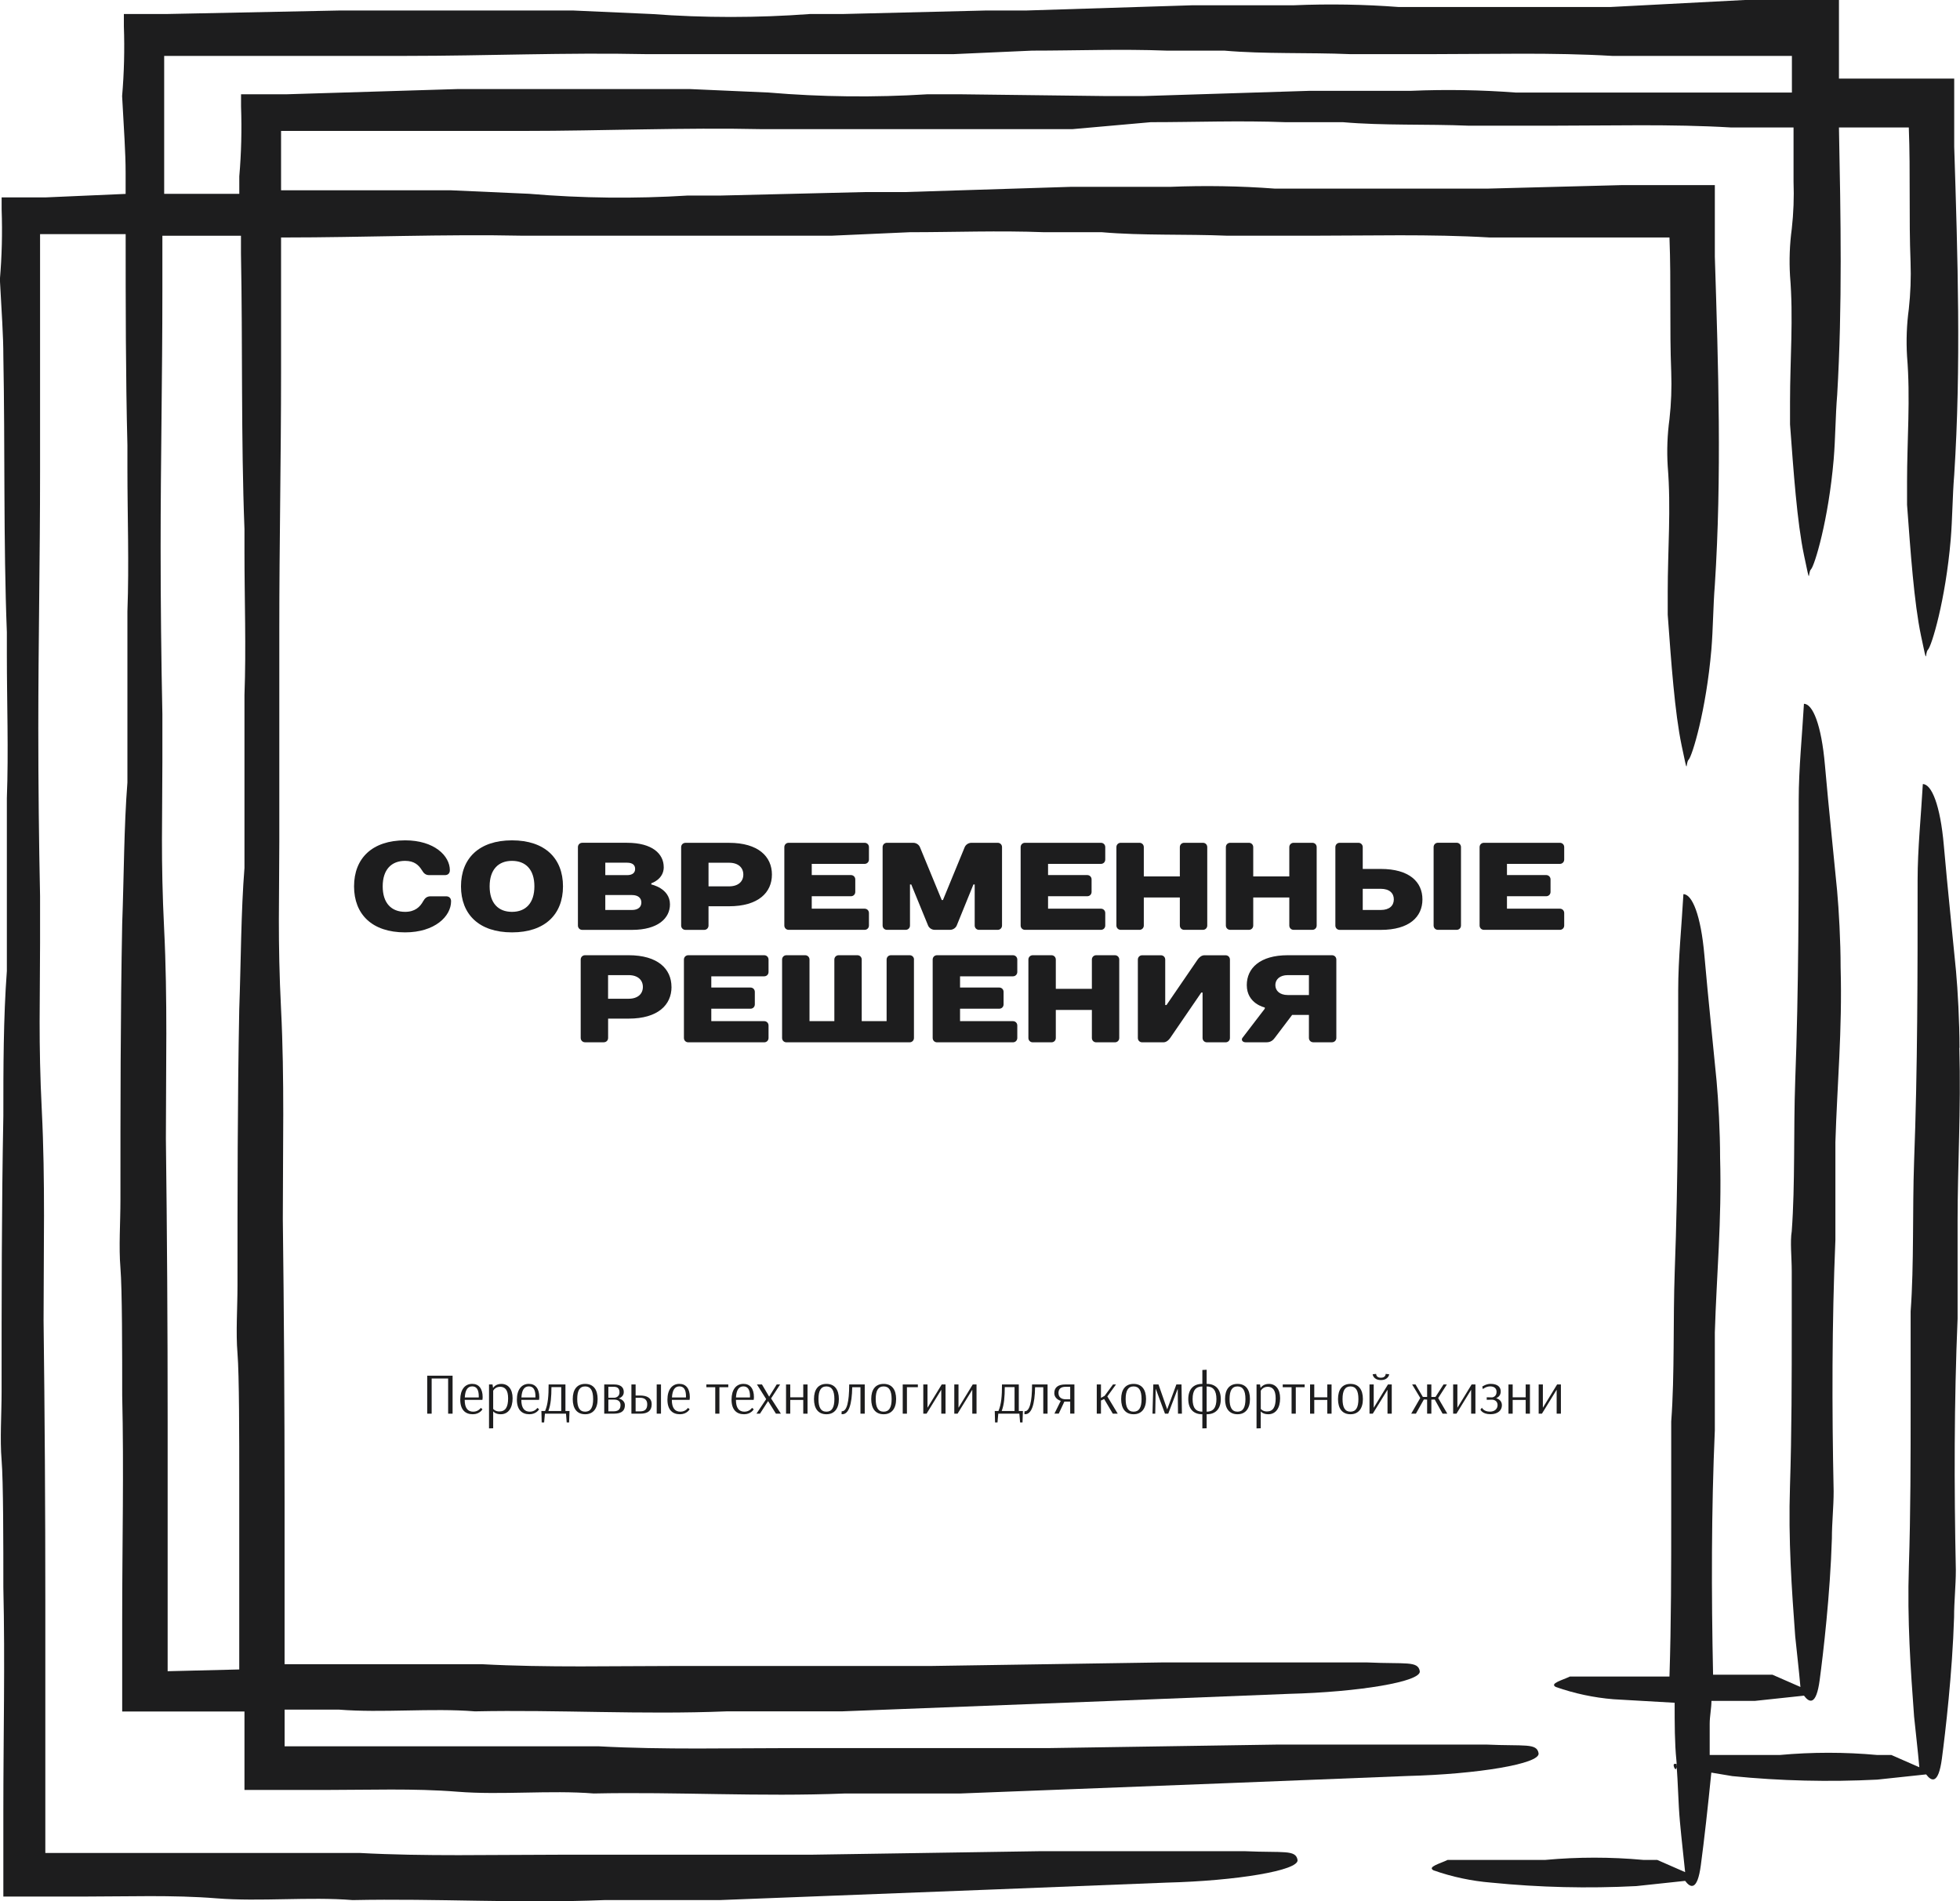 <?xml version="1.0" encoding="UTF-8"?> <svg xmlns="http://www.w3.org/2000/svg" xmlns:xlink="http://www.w3.org/1999/xlink" xmlns:xodm="http://www.corel.com/coreldraw/odm/2003" xml:space="preserve" width="140.025mm" height="135.837mm" version="1.0" style="shape-rendering:geometricPrecision; text-rendering:geometricPrecision; image-rendering:optimizeQuality; fill-rule:evenodd; clip-rule:evenodd" viewBox="0 0 48040 46603"> <defs> <style type="text/css"> .fil0 {fill:#1D1D1E;fill-rule:nonzero} </style> </defs> <g id="Слой_x0020_1">  <g id="_2433008099664"> <path class="fil0" d="M4109 40966l0 -556 0 -4880 0 -685c0,-2312 -14,-4623 -43,-6935 0,-1713 43,-3424 -43,-5137 -85,-1712 -43,-2739 -43,-4109l0 -1156c-28,-1342 -43,-2711 -43,-4110 0,-2097 43,-4152 43,-6292l0 -1327 1926 0 0 428c43,2226 0,4537 86,6764l0 556c0,1156 43,2355 0,3510l0 4238c-86,1070 -86,2312 -128,3468 -43,2226 -43,4494 -43,6763 0,557 -43,1156 0,1669 43,514 43,2098 43,3125l0 4623 -1755 43zm-86 -39596l5950 0c1926,0 3895,-85 5865,-43l7534 0 1926 -86c1070,0 2183,-43 3297,0l1413 0c984,86 2055,43 3082,86l2012 0c1456,0 2953,-43 4409,43l4409 0 0 899 -6764 0c-854,-65 -1712,-79 -2568,-43l-2483 0 -4066 128 -985 0 -3510 -43 -814 0c-1298,81 -2600,67 -3895,-43l-1926 -85 -5693 0 -4195 128 -1113 0 0 299c20,571 7,1143 -43,1713l0 428 -1841 0 0 -3382zm1969 42250l0 257 1926 0c1113,0 2226,-43 3296,43 1070,86 2269,-43 3339,43 2055,-43 4067,85 6164,0l2826 0 6635 -257 4323 -172c1712,-43 3253,-299 3210,-556 -43,-257 -342,-171 -1284,-214l-5094 0 -5608 86 -6164 0c-1627,0 -3296,43 -4880,-43l-7705 0 0 -557 0 -343 1327 0c1070,86 2269,-43 3339,43 2055,-43 4067,85 6164,0l2825 0 6635 -257 4323 -172c1712,-43 3253,-299 3210,-556 -43,-257 -342,-171 -1284,-214l-5051 0 -5608 86 -6164 0c-1627,0 -3297,43 -4880,-43l-4837 0 0 -3296 0 -685c0,-2311 -14,-4623 -43,-6935 0,-1712 43,-3424 -43,-5136 -86,-1712 -43,-2740 -43,-4110l0 -1156 0 -4066c0,-2097 43,-4152 43,-6293l0 -3296 86 0c1926,0 3895,-85 5864,-43l7534 0 1926 -86c1070,0 2183,-43 3296,0l1412 0c985,86 2055,43 3082,86l2012 0c1456,0 2954,-43 4409,43l4409 0c43,1113 0,2226 43,3296 14,386 0,772 -43,1156 -52,383 -67,770 -43,1156 85,1027 0,2055 0,3082l0 556c85,1156 171,2397 342,3211 171,813 86,428 171,343 86,-86 428,-1199 557,-2697 43,-514 43,-1070 85,-1584 172,-2654 86,-5351 0,-8048l0 -1755 -2268 0 -3296 86 -5223 0c-854,-64 -1712,-78 -2568,-43l-2440 0 -4066 128 -985 0 -3510 85 -813 0c-1298,81 -2600,67 -3895,-43l-1926 -86 -4152 0 0 -1455 5950 0c1926,0 3895,-86 5864,-43l7577 0 1926 -171c1070,0 2184,-43 3297,0l1413 0c984,86 2055,43 3082,86l2012 0c1456,0 2953,-43 4409,43l1541 0 0 1327c14,386 0,772 -43,1156 -52,383 -66,770 -43,1156 86,1027 0,2055 0,3082l0 557c86,1156 172,2397 343,3210 171,813 85,428 171,343 86,-86 428,-1199 556,-2697 43,-514 43,-1070 86,-1584 128,-2183 86,-4366 43,-6549l1712 0c43,1113 0,2226 43,3296 14,386 -1,772 -43,1156 -52,383 -66,770 -43,1156 86,1028 0,2055 0,3082l0 556c86,1156 171,2397 342,3211 172,813 86,428 172,342 86,-85 428,-1198 556,-2697 43,-514 43,-1070 86,-1584 171,-2654 86,-5351 0,-8047l0 -1669 -2825 0 0 -1927 -2312 0 -3296 172 -5180 0c-855,-65 -1713,-79 -2569,-43l-2482 0 -4067 128 -984 0 -3510 86 -814 0c-1297,97 -2598,97 -3895,0l-1927 -86 -5693 0 -4238 86 -1070 0 0 300c20,571 6,1143 -43,1712 43,813 86,1370 86,1884l0 514 -1969 86 -1070 0 0 299c20,571 6,1143 -43,1713 43,813 85,1369 85,1883 43,2226 0,4537 86,6764l0 556c0,1156 43,2355 0,3510l0 4238c-86,1156 -86,2397 -86,3553 -43,2269 -43,4537 -43,6764 0,556 -43,1156 0,1669 43,514 43,2098 43,3125 43,1840 0,3639 0,5479l0 2098 1927 0c1113,0 2226,-43 3296,43 1070,86 2269,-43 3339,43 2055,-43 4067,86 6164,0l2826 0 6635 -257 4324 -171c1712,-43 3253,-299 3210,-556 -43,-257 -343,-172 -1284,-214l-5051 0 -5608 86 -6164 0c-1627,0 -3296,43 -4880,-43l-7705 0 0 -556 0 -4880 0 -685c0,-2311 -14,-4623 -43,-6935 0,-1712 43,-3424 -43,-5137 -86,-1712 -43,-2739 -43,-4109l0 -1156c-28,-1341 -43,-2711 -43,-4110 0,-2097 43,-4152 43,-6292l0 -5822 2098 0c0,1712 0,3467 43,5180l0 556c0,1156 43,2354 0,3510l0 4195c-85,1070 -85,2311 -128,3467 -43,2226 -43,4495 -43,6764 0,556 -43,1156 0,1669 43,514 43,2097 43,3125 43,1840 0,3638 0,5479l0 2269 2997 0 0 1669z"></path> <path class="fil0" d="M48028 25684c0,-642 -43,-1413 -86,-1884 -43,-471 -214,-2097 -299,-3082 -86,-985 -300,-1498 -514,-1498 -43,770 -128,1584 -128,2354 0,2311 0,4623 -86,6892 -43,1198 0,2526 -85,3681l0 2269c0,1327 0,2654 -43,3981 -43,1327 43,2526 128,3682 43,428 86,770 128,1241l-685 -300 -343 0c-797,-73 -1600,-73 -2397,0l-1713 0 0 -770c0,-171 43,-385 43,-557l1070 0 1198 -128c128,172 300,257 385,-385 86,-642 257,-2097 299,-3467 0,-385 43,-770 43,-1156 -43,-2055 -43,-4110 43,-6164l0 -556 0 -1841c43,-1412 171,-2739 128,-4281 0,-642 -43,-1413 -86,-1883 -43,-471 -214,-2098 -299,-3082 -86,-985 -299,-1498 -514,-1498 -43,770 -128,1584 -128,2355 0,2311 0,4623 -86,6892 -43,1199 0,2526 -85,3682 -43,257 0,642 0,984l0 1284c0,1327 0,2654 -43,3981 -43,1327 43,2526 128,3681 43,428 86,770 128,1241l-685 -300 -1456 0c-43,-2012 -43,-4023 43,-5993l0 -556 0 -1841c43,-1412 172,-2740 129,-4281 0,-642 -43,-1412 -86,-1883 -43,-471 -214,-2097 -299,-3082 -86,-985 -300,-1498 -514,-1498 -43,770 -128,1584 -128,2355 0,2311 0,4623 -85,6892 -43,1199 0,2526 -86,3681l0 2269c0,1327 0,2654 -43,3981l-2440 0c-172,85 -514,171 -343,257 456,160 931,261 1412,300l1498 86c0,514 0,985 43,1412 43,428 -128,86 -43,86l43 0c43,471 43,942 86,1413 43,471 85,813 128,1241l-685 -300 -342 0c-797,-73 -1600,-73 -2397,0l-2397 0c-172,86 -514,172 -343,257 456,160 931,261 1413,300 1180,118 2368,146 3553,85l1198 -128c128,172 300,257 385,-385 86,-642 171,-1413 257,-2269l514 86c1181,118 2368,146 3553,86l1198 -128c129,171 300,257 386,-385 85,-642 256,-2098 299,-3468 0,-385 43,-770 43,-1156 -43,-2055 -43,-4109 43,-6164l0 -556 0 -1841c0,-1369 85,-2697 43,-4238z"></path> <path class="fil0" d="M9928 20599c-808,0 -1250,442 -1250,1128 0,686 442,1128 1250,1128 732,0 1128,-396 1128,-762 0,-76 -46,-122 -122,-122l-380 0c-91,0 -141,46 -183,122 -76,137 -198,259 -442,259 -336,0 -549,-213 -549,-625 0,-411 213,-625 549,-625 229,0 335,107 411,228 46,77 91,122 183,122l381 0c77,0 122,-45 122,-122 0,-350 -380,-731 -1097,-731z"></path> <path class="fil0" d="M12549 20599c-808,0 -1250,442 -1250,1128 0,686 442,1128 1250,1128 808,0 1250,-442 1250,-1128 0,-686 -442,-1128 -1250,-1128zm0 1753c-335,0 -548,-213 -548,-625 0,-411 213,-625 548,-625 336,0 549,213 549,625 0,411 -213,625 -549,625z"></path> <path class="fil0" d="M15369 21147c140,0 198,61 198,153 0,91 -61,152 -198,152l-533 0 0 -305 533 0zm122 793c153,0 229,76 229,183 0,107 -76,183 -229,183l-655 0 0 -366 655 0zm777 -686c0,-320 -274,-595 -899,-595l-1097 0c-61,0 -107,46 -107,107l0 1921c0,61 46,107 107,107l1219 0c640,0 930,-289 930,-625 0,-397 -457,-488 -457,-488l0 -30c0,0 305,-92 305,-397z"></path> <path class="fil0" d="M17366 21727l0 -579 503 0c229,0 350,122 350,290 0,168 -121,289 -350,289l-503 0zm1554 -289c0,-442 -335,-778 -1051,-778l-1067 0c-61,0 -107,46 -107,107l0 1920c0,61 46,107 107,107l457 0c61,0 107,-45 107,-107l0 -472 503 0c716,0 1051,-336 1051,-777z"></path> <path class="fil0" d="M21298 20766c0,-61 -45,-107 -107,-107l-1860 0c-61,0 -107,46 -107,107l0 1920c0,61 46,107 107,107l1860 0c61,0 107,-45 107,-107l0 -305c0,-60 -45,-107 -107,-107l-1295 0 0 -305 960 0c61,0 107,-45 107,-107l0 -305c0,-60 -46,-107 -107,-107l-960 0 0 -274 1295 0c61,0 107,-46 107,-108l0 -305z"></path> <path class="fil0" d="M23282 22793c91,0 149,-60 168,-107l409 -1006 31 0 0 1006c0,61 45,107 106,107l457 0c61,0 107,-45 107,-107l0 -1920c0,-61 -45,-107 -107,-107l-640 0c-91,0 -149,61 -168,107l-533 1296 -30 0 -534 -1296c-18,-46 -76,-107 -168,-107l-640 0c-61,0 -107,46 -107,107l0 1920c0,61 46,107 107,107l457 0c61,0 107,-45 107,-107l0 -1006 31 0 412 1006c18,46 75,107 167,107l369 0z"></path> <path class="fil0" d="M27090 20766c0,-61 -45,-107 -107,-107l-1860 0c-61,0 -107,46 -107,107l0 1920c0,61 46,107 107,107l1860 0c61,0 107,-45 107,-107l0 -305c0,-60 -45,-107 -107,-107l-1295 0 0 -305 960 0c61,0 107,-45 107,-107l0 -305c0,-60 -46,-107 -107,-107l-960 0 0 -274 1295 0c61,0 107,-46 107,-108l0 -305z"></path> <path class="fil0" d="M29590 20766c0,-61 -45,-107 -107,-107l-458 0c-61,0 -107,46 -107,107l0 717 -883 0 0 -717c0,-61 -46,-107 -107,-107l-458 0c-61,0 -107,46 -107,107l0 1920c0,61 46,107 107,107l458 0c60,0 107,-45 107,-107l0 -686 883 0 0 686c0,61 46,107 107,107l458 0c61,0 107,-45 107,-107l0 -1920z"></path> <path class="fil0" d="M32272 20766c0,-61 -45,-107 -107,-107l-457 0c-61,0 -107,46 -107,107l0 717 -884 0 0 -717c0,-61 -46,-107 -107,-107l-457 0c-61,0 -107,46 -107,107l0 1920c0,61 46,107 107,107l457 0c61,0 107,-45 107,-107l0 -686 884 0 0 686c0,61 45,107 107,107l457 0c61,0 107,-45 107,-107l0 -1920z"></path> <path class="fil0" d="M34163 22046c0,153 -107,260 -320,260l-442 0 0 -519 442 0c213,0 320,107 320,259zm701 0c0,-427 -320,-746 -1021,-746l-442 0 0 -534c0,-60 -45,-107 -107,-107l-457 0c-61,0 -107,46 -107,107l0 1921c0,61 45,107 107,107l1006 0c701,0 1021,-320 1021,-747zm945 -1281c0,-60 -46,-107 -107,-107l-457 0c-61,0 -107,46 -107,107l0 1921c0,61 45,107 107,107l457 0c61,0 107,-45 107,-107l0 -1921z"></path> <path class="fil0" d="M38339 20766c0,-61 -45,-107 -107,-107l-1860 0c-61,0 -107,46 -107,107l0 1920c0,61 46,107 107,107l1860 0c61,0 107,-45 107,-107l0 -305c0,-60 -45,-107 -107,-107l-1296 0 0 -305 961 0c61,0 107,-45 107,-107l0 -305c0,-60 -46,-107 -107,-107l-961 0 0 -274 1296 0c61,0 107,-46 107,-108l0 -305z"></path> <path class="fil0" d="M14904 24482l0 -579 503 0c229,0 350,122 350,290 0,167 -121,289 -350,289l-503 0zm1554 -289c0,-443 -335,-778 -1051,-778l-1067 0c-61,0 -107,46 -107,107l0 1920c0,61 46,107 107,107l458 0c61,0 107,-45 107,-107l0 -473 503 0c716,0 1051,-335 1051,-777z"></path> <path class="fil0" d="M18837 23522c0,-60 -46,-107 -107,-107l-1860 0c-60,0 -107,46 -107,107l0 1921c0,61 46,107 107,107l1860 0c61,0 107,-45 107,-107l0 -305c0,-61 -46,-107 -107,-107l-1296 0 0 -305 960 0c61,0 107,-45 107,-107l0 -305c0,-61 -46,-107 -107,-107l-960 0 0 -275 1296 0c61,0 107,-45 107,-107l0 -305z"></path> <path class="fil0" d="M22403 23522c0,-60 -46,-107 -107,-107l-458 0c-61,0 -107,46 -107,107l0 1509 -610 0 0 -1509c0,-60 -45,-107 -107,-107l-457 0c-61,0 -107,46 -107,107l0 1509 -609 0 0 -1509c0,-60 -46,-107 -107,-107l-458 0c-61,0 -107,46 -107,107l0 1921c0,61 46,107 107,107l3018 0c60,0 107,-45 107,-107l0 -1921z"></path> <path class="fil0" d="M24934 23522c0,-60 -46,-107 -107,-107l-1860 0c-61,0 -107,46 -107,107l0 1921c0,61 46,107 107,107l1860 0c60,0 107,-45 107,-107l0 -305c0,-61 -46,-107 -107,-107l-1296 0 0 -305 960 0c61,0 107,-45 107,-107l0 -305c0,-61 -46,-107 -107,-107l-960 0 0 -275 1296 0c60,0 107,-45 107,-107l0 -305z"></path> <path class="fil0" d="M27433 23522c0,-60 -45,-107 -107,-107l-457 0c-61,0 -107,46 -107,107l0 717 -884 0 0 -717c0,-60 -46,-107 -107,-107l-458 0c-60,0 -107,46 -107,107l0 1921c0,61 46,107 107,107l458 0c61,0 107,-45 107,-107l0 -686 884 0 0 686c0,61 45,107 107,107l457 0c61,0 107,-45 107,-107l0 -1921z"></path> <path class="fil0" d="M29475 24330l0 1113c0,61 46,107 107,107l457 0c61,0 107,-45 107,-107l0 -1920c0,-61 -45,-107 -107,-107l-518 0c-76,0 -137,61 -168,107l-762 1113 -31 0 0 -1113c0,-61 -46,-107 -107,-107l-457 0c-61,0 -107,46 -107,107l0 1920c0,61 45,107 107,107l518 0c77,0 137,-60 168,-107l762 -1113 30 0z"></path> <path class="fil0" d="M31564 24391c-199,0 -305,-107 -305,-244 0,-137 107,-244 305,-244l518 0 0 488 -518 0zm-564 305l0 30 -548 716c-34,46 0,107 76,107l518 0c107,0 164,-61 198,-107l427 -564 411 0 0 564c0,61 46,107 107,107l458 0c60,0 107,-46 107,-107l0 -1920c0,-61 -46,-107 -107,-107l-1082 0c-686,0 -1006,320 -1006,732 0,458 442,549 442,549z"></path> <polygon class="fil0" points="11093,33722 10471,33722 10471,34653 10580,34653 10580,33791 10984,33791 10984,34653 11093,34653 "></polygon> <path class="fil0" d="M11784 34511c0,0 -58,93 -185,93 -135,0 -209,-90 -209,-289l433 0c0,0 7,-21 7,-66 0,-209 -93,-327 -256,-327 -182,0 -293,145 -293,387 0,246 121,358 306,358 174,0 238,-122 238,-122l-41 -34zm-209 -527c107,0 160,82 160,244 0,13 -1,27 -1,27l-342 0c10,-183 70,-271 183,-271z"></path> <path class="fil0" d="M11985 35014l103 -3 0 -413 2 0c0,0 51,69 183,69 189,0 291,-158 291,-392 0,-225 -110,-352 -276,-352 -135,0 -193,84 -203,100l-13 -86 -86 0 0 1077zm268 -1021c125,0 201,77 201,285 0,212 -65,321 -215,321 -96,0 -144,-54 -151,-63l0 -445c0,0 48,-97 165,-97z"></path> <path class="fil0" d="M13172 34511c0,0 -58,93 -185,93 -135,0 -209,-90 -209,-289l433 0c0,0 7,-21 7,-66 0,-209 -93,-327 -256,-327 -181,0 -293,145 -293,387 0,246 121,358 306,358 174,0 238,-122 238,-122l-41 -34zm-209 -527c107,0 161,82 161,244 0,13 -1,27 -1,27l-343 0c10,-183 70,-271 183,-271z"></path> <path class="fil0" d="M13960 34587l-101 0 0 -650 -412 0c0,285 -16,481 -86,650l-91 0 7 281 60 0 19 -215 517 0 17 215 59 0 10 -281zm-444 -585l240 0 0 585 -315 0c61,-162 74,-346 75,-585z"></path> <path class="fil0" d="M14648 34295c0,-234 -104,-372 -305,-372 -200,0 -305,138 -305,372 0,233 104,372 305,372 195,0 305,-139 305,-372zm-305 -310c135,0 195,105 195,310 0,206 -60,309 -195,309 -136,0 -195,-105 -195,-309 0,-205 58,-310 195,-310z"></path> <path class="fil0" d="M15045 34653c212,0 271,-91 271,-208 0,-89 -70,-145 -149,-165 57,-21 122,-66 122,-157 0,-108 -65,-186 -239,-186l-240 0 0 716 236 0zm11 -345c106,0 153,58 153,131 0,81 -31,156 -166,156l-132 0 0 -287 145 0zm-145 -46l0 -268 136 0c101,0 137,56 137,136 0,126 -121,132 -121,132l-153 0z"></path> <path class="fil0" d="M16201 33937l-105 0 0 716 105 0 0 -716zm-622 0l-103 0 0 716 218 0c182,0 279,-71 279,-230 0,-160 -122,-215 -282,-215l-112 0 0 -271zm109 326c90,0 176,34 176,160 0,128 -66,173 -173,173l-112 0 0 -333 109 0z"></path> <path class="fil0" d="M16862 34511c0,0 -57,93 -185,93 -135,0 -210,-90 -210,-289l434 0c0,0 7,-21 7,-66 0,-209 -93,-327 -256,-327 -181,0 -293,145 -293,387 0,246 121,358 306,358 174,0 238,-122 238,-122l-41 -34zm-209 -527c108,0 161,82 161,244 0,13 -2,27 -2,27l-342 0c10,-183 71,-271 183,-271z"></path> <polygon class="fil0" points="17850,34004 17851,33937 17313,33937 17313,34004 17531,34004 17531,34653 17633,34653 17633,34004 "></polygon> <path class="fil0" d="M18431 34511c0,0 -58,93 -184,93 -135,0 -209,-90 -209,-289l434 0c0,0 7,-21 7,-66 0,-209 -93,-327 -256,-327 -182,0 -293,145 -293,387 0,246 122,358 307,358 173,0 237,-122 237,-122l-41 -34zm-209 -527c107,0 161,82 161,244 0,13 -2,27 -2,27l-342 0c10,-183 70,-271 183,-271z"></path> <polygon class="fil0" points="19121,33937 19037,33937 18852,34236 18676,33937 18553,33937 18779,34296 18541,34653 18627,34653 18826,34344 19018,34653 19140,34653 18899,34279 "></polygon> <polygon class="fil0" points="19266,34653 19369,34653 19369,34316 19688,34316 19688,34653 19793,34653 19793,33937 19688,33937 19688,34252 19369,34252 19369,33937 19266,33937 "></polygon> <path class="fil0" d="M20561 34295c0,-234 -105,-372 -305,-372 -201,0 -305,138 -305,372 0,233 104,372 305,372 195,0 305,-139 305,-372zm-305 -310c134,0 195,105 195,310 0,206 -61,309 -195,309 -137,0 -195,-105 -195,-309 0,-205 58,-310 195,-310z"></path> <path class="fil0" d="M21194 33937l-380 0c0,437 -61,657 -177,657l-7 0 -4 70c7,2 13,2 20,2 156,0 236,-240 242,-661l202 0 0 648 105 0 0 -716z"></path> <path class="fil0" d="M21964 34295c0,-234 -104,-372 -305,-372 -201,0 -305,138 -305,372 0,233 104,372 305,372 195,0 305,-139 305,-372zm-305 -310c134,0 195,105 195,310 0,206 -61,309 -195,309 -137,0 -195,-105 -195,-309 0,-205 58,-310 195,-310z"></path> <polygon class="fil0" points="22497,34004 22497,33937 22126,33937 22126,34653 22229,34653 22229,34004 "></polygon> <polygon class="fil0" points="23082,33937 22733,34508 22733,33937 22630,33937 22630,34653 22710,34653 23071,34066 23071,34653 23175,34653 23175,33937 "></polygon> <polygon class="fil0" points="23842,33937 23493,34508 23493,33937 23390,33937 23390,34653 23470,34653 23831,34066 23831,34653 23935,34653 23935,33937 "></polygon> <path class="fil0" d="M25072 34587l-101 0 0 -650 -412 0c0,285 -16,481 -86,650l-91 0 7 281 60 0 19 -215 517 0 18 215 59 0 10 -281zm-444 -585l239 0 0 585 -315 0c61,-162 74,-346 75,-585z"></path> <path class="fil0" d="M25675 33937l-379 0c0,437 -62,657 -177,657l-7 0 -4 70c7,2 13,2 20,2 156,0 236,-240 242,-661l201 0 0 648 105 0 0 -716z"></path> <path class="fil0" d="M26333 33937l-223 0c-174,0 -269,70 -269,213 0,96 72,161 158,189l-155 313 106 0 138 -295 143 0 0 295 103 0 0 -716zm-390 213c0,-107 61,-156 176,-156l112 0 0 306 -110 0 -4 0c-98,0 -173,-49 -173,-151z"></path> <polygon class="fil0" points="26882,34653 26985,34653 26985,34331 27063,34294 27275,34653 27396,34653 27141,34230 27353,33937 27280,33937 27074,34216 26985,34265 26985,33937 26882,33937 "></polygon> <path class="fil0" d="M28090 34295c0,-234 -105,-372 -305,-372 -200,0 -305,138 -305,372 0,233 104,372 305,372 195,0 305,-139 305,-372zm-305 -310c135,0 195,105 195,310 0,206 -60,309 -195,309 -136,0 -195,-105 -195,-309 0,-205 59,-310 195,-310z"></path> <polygon class="fil0" points="28959,33937 28833,33937 28608,34547 28395,33937 28268,33937 28248,34653 28315,34653 28326,34059 28328,34043 28554,34653 28634,34653 28866,34043 28867,34085 28873,34653 28969,34653 "></polygon> <path class="fil0" d="M29575 33576l-105 6 0 342 -6 -1c-215,0 -339,134 -339,372 0,238 125,372 339,372l6 0 0 347 105 -3 0 -346 6 2c214,0 341,-134 341,-372 0,-238 -127,-372 -341,-372l-6 0 0 -347zm240 719c0,217 -83,309 -240,309l0 -619c157,1 240,95 240,311zm-584 0c0,-216 80,-308 239,-309l0 618c-159,0 -239,-91 -239,-309z"></path> <path class="fil0" d="M30637 34295c0,-234 -104,-372 -305,-372 -201,0 -306,138 -306,372 0,233 105,372 306,372 194,0 305,-139 305,-372zm-305 -310c134,0 194,105 194,310 0,206 -60,309 -194,309 -137,0 -195,-105 -195,-309 0,-205 58,-310 195,-310z"></path> <path class="fil0" d="M30798 35014l103 -3 0 -413 1 0c0,0 51,69 183,69 189,0 291,-158 291,-392 0,-225 -110,-352 -276,-352 -135,0 -193,84 -203,100l-13 -86 -86 0 0 1077zm268 -1021c125,0 201,77 201,285 0,212 -65,321 -215,321 -96,0 -143,-54 -150,-63l0 -445c0,0 48,-97 165,-97z"></path> <polygon class="fil0" points="31977,34004 31978,33937 31440,33937 31440,34004 31657,34004 31657,34653 31760,34653 31760,34004 "></polygon> <polygon class="fil0" points="32110,34653 32213,34653 32213,34316 32532,34316 32532,34653 32637,34653 32637,33937 32532,33937 32532,34252 32213,34252 32213,33937 32110,33937 "></polygon> <path class="fil0" d="M33405 34295c0,-234 -105,-372 -305,-372 -201,0 -305,138 -305,372 0,233 105,372 305,372 195,0 305,-139 305,-372zm-305 -310c134,0 195,105 195,310 0,206 -60,309 -195,309 -136,0 -194,-105 -194,-309 0,-205 58,-310 194,-310z"></path> <path class="fil0" d="M34019 33937l-349 572 0 -572 -103 0 0 716 80 0 361 -586 0 586 104 0 0 -716 -93 0zm-173 -165c-115,0 -116,-87 -116,-87l0 -7 -86 9c0,0 14,142 202,142 189,0 203,-142 203,-142l-86 -9 0 7c0,0 -2,87 -118,87z"></path> <polygon class="fil0" points="35083,33937 34979,33937 34979,34243 34874,34242 34695,33937 34612,33937 34811,34268 34589,34653 34704,34653 34899,34305 34979,34307 34979,34653 35083,34653 35083,34308 35166,34307 35358,34653 35474,34653 35250,34270 35463,33937 35381,33937 35185,34242 35083,34243 "></polygon> <polygon class="fil0" points="36070,33937 35721,34508 35721,33937 35617,33937 35617,34653 35698,34653 36058,34066 36058,34653 36163,34653 36163,33937 "></polygon> <path class="fil0" d="M36345 34050c0,0 79,-66 178,-66 107,0 158,54 158,134 0,112 -85,133 -107,136l-4 0 -130 -3 0 62 125 -3c80,0 141,47 141,133 0,87 -66,160 -188,160 -153,0 -196,-96 -196,-96l-36 46c0,0 40,113 246,113 177,0 280,-92 280,-219 0,-99 -66,-152 -141,-173 55,-24 112,-72 112,-166 0,-109 -77,-186 -249,-186 -111,0 -203,67 -203,67l13 60z"></path> <polygon class="fil0" points="36973,34653 37076,34653 37076,34316 37395,34316 37395,34653 37499,34653 37499,33937 37395,33937 37395,34252 37076,34252 37076,33937 36973,33937 "></polygon> <polygon class="fil0" points="38165,33937 37816,34508 37816,33937 37713,33937 37713,34653 37793,34653 38154,34066 38154,34653 38258,34653 38258,33937 "></polygon> </g> </g> </svg> 